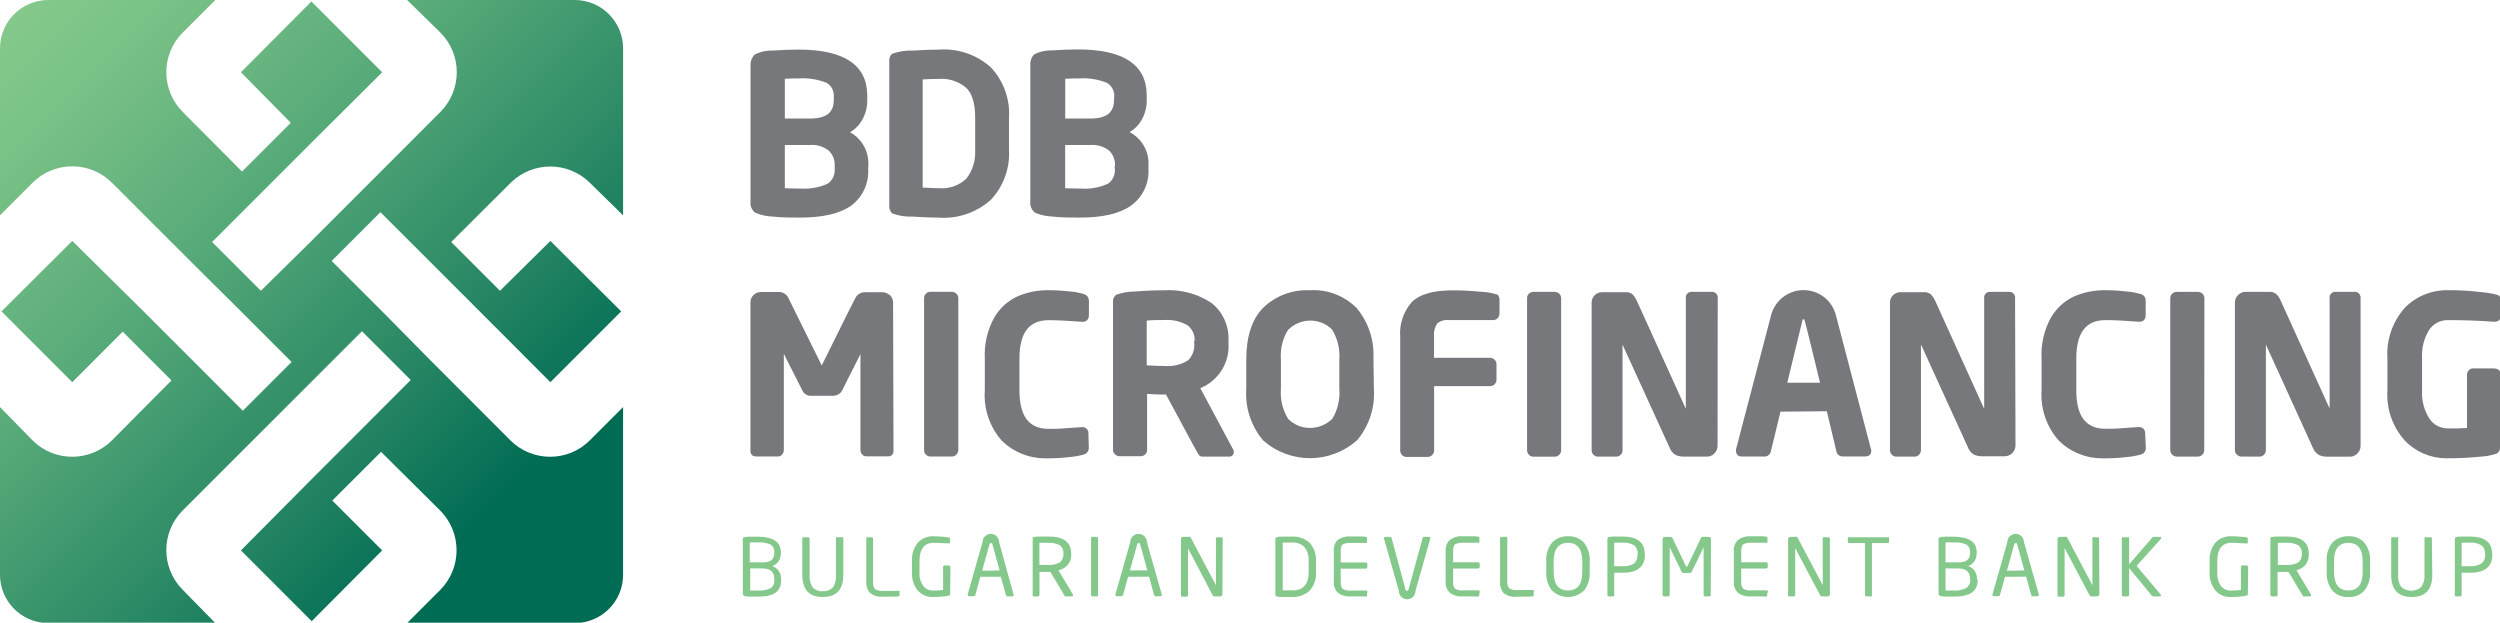<?xml version="1.0" encoding="UTF-8"?>
<svg id="Layer_1" data-name="Layer 1" xmlns="http://www.w3.org/2000/svg" xmlns:xlink="http://www.w3.org/1999/xlink" viewBox="0 0 300.92 74.95">
  <defs>
    <style>
      .cls-1 {
        fill: #77787b;
      }

      .cls-2 {
        fill: url(#linear-gradient);
      }

      .cls-3 {
        fill: #84c98b;
      }
    </style>
    <linearGradient id="linear-gradient" x1="1.71" y1="74.29" x2="73.3" y2="2.7" gradientTransform="translate(0 76) scale(1 -1)" gradientUnits="userSpaceOnUse">
      <stop offset="0" stop-color="#84c98b"/>
      <stop offset=".12" stop-color="#79c186"/>
      <stop offset=".33" stop-color="#5aac7a"/>
      <stop offset=".61" stop-color="#2a8965"/>
      <stop offset=".82" stop-color="#006c54"/>
    </linearGradient>
  </defs>
  <path class="cls-2" d="M71,53c-2.64,2.64-6.93,2.64-9.57,0l-9.6-9.61h0l-5.83-5.91h0l-6.08-6.07,5.87-5.87,6.08,6.07h0l5.87,5.87h0l8.51,8.52,8.52-8.52-8.52-8.48-6.07,6-5.87-5.87,7.16-7.13c2.64-2.61,6.89-2.61,9.53,0l4,3.92V5.82C75,2.61,72.39,0,69.18,0c-.02,0-.03,0-.05,0h-20.13l4,3.91c2.64,2.64,2.64,6.93,0,9.57l-9.6,9.61h0l-5.91,5.91h0l-6.09,6-5.87-5.87,4-4h0l8.51-8.51h0l7.96-7.92L37.48.18l-8.48,8.52,6,6.08-5.87,5.87-7.13-7.17c-2.64-2.64-2.64-6.93,0-9.57l3.92-3.91H5.82C2.61,0,0,2.61,0,5.82v20.1l3.92-3.92c2.64-2.64,6.92-2.64,9.56,0l9.61,9.61h0l5.91,5.86h0l6.1,6.1-5.87,5.87-6.1-6.11h0l-5.87-5.87h0l-8.56-8.46L.18,37.48l8.52,8.52,6.07-6.08,5.87,5.87-7.16,7.21c-2.64,2.64-6.93,2.64-9.57,0l-3.91-4v20.13c-.03,3.21,2.56,5.84,5.77,5.87.02,0,.03,0,.05,0h20.1l-3.92-4c-2.64-2.64-2.64-6.93,0-9.57l7.59-7.59h0l8.52-8.51h0l5.46-5.46,5.87,5.87-6.08,6.09h0l-5.87,5.87h0l-8.49,8.55,8.52,8.52,8.48-8.52-6-6,5.87-5.86,7.13,7.08c2.61,2.64,2.61,6.89,0,9.53l-4,4h20.13c3.21.03,5.84-2.54,5.87-5.75,0-.04,0-.08,0-.12v-20.13l-4,4Z"/>
  <g>
    <path class="cls-1" d="M90.94,25.61l.05.03c.67.27,1.37.41,2.06.43,1.03.12,2.12.12,3.26.12,2.73,0,4.8-.48,6.15-1.44,1.39-1.04,2.15-2.7,2.04-4.43l.02-.43c.09-1.66-.78-3.19-2.2-3.97.58-.34,1.08-.83,1.42-1.41.44-.76.67-1.63.65-2.5v-.51c0-3.67-2.78-5.53-8.25-5.53-.98,0-2.02.04-3.05.11-.76-.03-1.53.13-2.21.47l-.07.05c-.33.35-.5.82-.47,1.28v16.35c-.07.54.15,1.07.59,1.4ZM99.73,18.11c.5.46.77,1.12.74,1.82v.36c.07.75-.28,1.46-.88,1.84-1.01.44-2.12.64-3.23.57l-1.89-.04v-5.21h3.07c.79-.06,1.58.19,2.19.66ZM100.36,12.06c0,1.49-.93,2.21-2.84,2.21h-3.05v-4.79c.63-.04,1.19-.04,1.67-.04,1.15-.08,2.31.11,3.35.53.6.34.94,1.01.87,1.72v.37Z"/>
    <path class="cls-1" d="M113.06,26.2c.18.01.35.02.53.02,2.09,0,4.08-.75,5.67-2.16,1.53-1.62,2.33-3.83,2.19-6.06v-3.81c.15-2.24-.65-4.46-2.2-6.1-1.71-1.51-3.9-2.27-6.17-2.12-.83,0-1.95.04-3.28.12-.8-.03-1.6.1-2.36.36l-.1.06c-.22.22-.33.53-.3.81v17.49c-.02.3.09.6.3.83l.1.07c.76.27,1.57.39,2.35.36,1.53.09,2.54.13,3.27.13h.01ZM117.37,18.02c.09,1.27-.3,2.51-1.05,3.48-.88.84-2.09,1.26-3.32,1.15-.2,0-.78,0-1.94-.07v-13.02c.96-.06,1.59-.06,1.96-.06,1.17-.09,2.32.28,3.23,1.03.75.66,1.13,1.89,1.13,3.64v3.85Z"/>
    <path class="cls-1" d="M124.62,25.61l.05.03c.67.27,1.37.41,2.06.43,1.03.12,2.12.12,3.26.12,2.73,0,4.8-.48,6.15-1.44,1.42-1.03,2.2-2.69,2.1-4.44v-.42c.09-1.68-.81-3.22-2.27-3.99.58-.34,1.07-.82,1.41-1.4.45-.76.67-1.63.65-2.51v-.51c0-3.67-2.78-5.53-8.25-5.53-.98,0-2.02.04-3.05.11-.76-.03-1.53.13-2.21.47l-.08.06c-.32.35-.47.83-.42,1.28v16.35c-.07.54.15,1.07.59,1.4ZM133.48,18.11c.5.47.76,1.12.73,1.82v.09h-.05l.03.28c.08.73-.27,1.46-.86,1.83-1.01.45-2.12.65-3.23.57l-1.89-.04v-5.21h3.07c.8-.05,1.59.19,2.2.66ZM134.11,11.69l-.02.37c0,1.49-.92,2.21-2.82,2.21h-3.05v-4.79c.63-.04,1.19-.04,1.67-.04,1.15-.08,2.31.11,3.35.53.59.35.94,1.02.88,1.72Z"/>
    <path class="cls-1" d="M107.12,35.56c-.24-.25-.55-.37-.92-.39h-2.12c-.19,0-.39.05-.56.14-.15.08-.29.18-.41.32-.07.08-.23.37-.96,1.83l-3.24,6.53s0,0,0,0l-3.98-8.06c-.21-.5-.71-.82-1.23-.78h-2.12c-.69,0-1.25.56-1.25,1.25v17.89c0,.41.25.65.68.65h2.68c.19,0,.37-.11.47-.25.12-.15.19-.33.19-.52v-11.58c.12.22.23.45.34.68l1.92,3.79c.21.39.64.62,1.06.58h2.6c.47,0,.93-.26,1.12-.69l2.12-4.21s.04-.09.06-.14v11.57c0,.18.07.36.18.5.11.15.29.25.49.26h2.63c.43,0,.68-.24.68-.65l-.05-17.85c0-.34-.13-.67-.37-.91Z"/>
    <path class="cls-1" d="M115.11,35.35c-.15-.15-.34-.22-.55-.23h-2.55c-.22,0-.42.07-.55.22-.15.14-.23.33-.23.53v18.31c0,.2.08.4.21.53.14.16.35.25.56.24h2.59c.21,0,.4-.09.52-.23.15-.14.24-.33.24-.54v-18.32c-.01-.2-.1-.4-.24-.52Z"/>
    <path class="cls-1" d="M130.49,35.4c-.58-.17-1.17-.28-1.76-.32-.85-.1-1.73-.15-2.59-.15h-.03c-1.22,0-2.4.23-3.53.7-1.22.53-2.21,1.42-2.89,2.57-.84,1.51-1.24,3.23-1.15,4.94v3.82c-.17,2.22.58,4.45,2.08,6.13,1.38,1.33,3.25,2.08,5.15,2.08.12,0,.23,0,.35,0,.87,0,1.74-.05,2.59-.15.59-.05,1.18-.15,1.74-.31.36-.09.62-.43.61-.8l-.05-1.67c.01-.07.01-.13,0-.2-.02-.19-.12-.36-.27-.48-.15-.12-.34-.17-.52-.15l-2.01.14c-.7.07-1.38.07-1.98.07-2.37,0-3.52-1.51-3.52-4.61v-3.86c0-3.1,1.15-4.61,3.52-4.61,1.05,0,2.41.07,4.07.2.48,0,.77-.3.77-.8v-1.72c.01-.38-.23-.71-.59-.81Z"/>
    <path class="cls-1" d="M144.48,46.72c2.18-.89,3.56-3.08,3.39-5.43v-.21c.11-1.77-.64-3.49-2.04-4.61-1.67-1.11-3.69-1.65-5.68-1.53-1.18,0-2.38.05-3.55.15-.74,0-1.47.13-2.17.36l-.07.03c-.27.19-.42.51-.39.82v17.83c0,.21.08.4.21.53.14.16.34.24.56.25h2.58c.22,0,.42-.09.54-.23.14-.14.22-.34.21-.54v-6.73c.95.08,1.65.08,2.08.08h.2l3.26,6.05c.52.94.64,1.14.69,1.21.12.15.3.24.47.21h3.15s.04,0,.05,0,.04,0,.06,0c.14-.02.27-.09.36-.2.09-.11.13-.25.12-.35,0-.13-.03-.26-.09-.33l-3.94-7.35ZM143.75,41.31c.07.79-.23,1.58-.77,2.08-.86.52-1.84.75-2.87.66-.48,0-1.1-.02-2.08-.07v-5.39c.64-.07,1.35-.07,2.1-.07.97-.07,1.94.15,2.77.61.6.43.94,1.15.9,1.9h-.07l.02.27Z"/>
    <path class="cls-1" d="M165.31,43.28c.15-2.24-.56-4.44-2-6.19-1.49-1.5-3.55-2.29-5.64-2.15-2.07-.11-4.09.65-5.59,2.07-1.38,1.38-2.07,3.49-2.07,6.29v3.49c-.15,2.25.55,4.44,2.01,6.2,1.61,1.44,3.63,2.16,5.66,2.16s4.07-.73,5.7-2.19c1.43-1.73,2.14-3.92,1.99-6.17l-.05-3.51ZM161.22,46.82c.09,1.27-.21,2.52-.84,3.57l-.05.05c-.72.7-1.67,1.07-2.66,1.07-1,0-1.94-.41-2.61-1.08-.67-1.07-.98-2.35-.88-3.63v-3.53c-.1-1.25.21-2.53.85-3.55l.05-.05c.73-.72,1.69-1.08,2.64-1.08s1.92.36,2.62,1.08c.66,1.09.97,2.33.87,3.62v3.53Z"/>
    <path class="cls-1" d="M180.32,35.53l-.05-.06-.07-.02c-.61-.2-1.24-.3-1.86-.32-1.17-.12-2.39-.19-3.55-.18-2.25,0-3.88.46-4.84,1.39-1.01,1.14-1.53,2.67-1.41,4.17v13.72c0,.2.08.4.21.53.14.15.34.24.54.24h2.56c.21,0,.41-.09.54-.23.15-.14.23-.34.23-.54v-7.75h6.75c.2,0,.4-.09.52-.22.16-.14.25-.35.24-.56v-1.85c0-.22-.08-.42-.23-.55-.14-.15-.36-.23-.54-.23h-6.75v-2.58c-.05-.54.08-1.09.38-1.55.39-.32.9-.47,1.43-.41h5.3c.18.01.41-.08.55-.23.14-.15.22-.34.22-.54v-1.63c.02-.21-.05-.43-.18-.6Z"/>
    <path class="cls-1" d="M187.14,35.13h-2.55c-.22,0-.41.08-.57.23-.14.14-.21.33-.21.52v18.31c0,.2.08.4.21.53.14.16.33.25.54.25h2.57c.23,0,.42-.08.55-.23.15-.14.23-.34.23-.54v-18.31c0-.2-.08-.4-.22-.53-.14-.15-.34-.22-.55-.23Z"/>
    <path class="cls-1" d="M206,35.13h-2.32c-.06,0-.12,0-.18,0-.18.03-.34.12-.45.27-.11.15-.16.33-.13.48v13.33s-5.92-13.05-5.92-13.05c-.12-.27-.28-.5-.5-.73-.25-.2-.56-.29-.86-.26h-2.81c-.69,0-1.25.56-1.25,1.25v17.77c0,.2.08.4.21.53.14.16.35.26.56.24h2.21c.21,0,.41-.09.53-.23.15-.14.22-.34.21-.54v-12.71s5.65,12.37,5.65,12.37c.13.38.39.71.77.93.3.12.62.18.93.18.05,0,.11,0,.16,0h2.63c.34.02.68-.14.91-.38.25-.24.39-.57.39-.91l.02-17.75c0-.06,0-.12,0-.19-.02-.18-.12-.35-.26-.46-.15-.11-.33-.16-.48-.14ZM206.49,35.76h0Z"/>
    <path class="cls-1" d="M218.28,35.1c-2.12-.66-4.38.53-5.05,2.66l-4.27,16.33c-.01.07-.01.14,0,.16,0,.45.26.7.72.7h2.76c.16,0,.32-.06.42-.16.11-.08.2-.18.26-.34.02-.07.18-.7.47-1.91l.72-2.99,5.58-.05,1.14,4.77c.04.38.36.67.73.67h2.77c.45,0,.72-.26.72-.7l-4.32-16.5c-.39-1.27-1.39-2.26-2.65-2.65ZM219.07,46.07h-3.94l1.85-7.61s.03-.02.16-.02c.01,0,.03,0,.04,0,.05.15.21.72.63,2.44l1.26,5.18Z"/>
    <path class="cls-1" d="M242.55,35.73c-.02-.18-.11-.35-.26-.46-.15-.11-.33-.16-.48-.14h-2.21c-.06,0-.12,0-.19,0-.18.03-.34.12-.45.27-.11.15-.16.33-.13.48v13.33s-5.92-13.05-5.92-13.05c-.12-.27-.28-.5-.5-.73-.25-.2-.57-.29-.86-.26h-2.81c-.69,0-1.25.56-1.25,1.25v17.77c0,.21.08.4.21.53.14.16.37.26.56.24h2.22c.21,0,.4-.09.51-.23.15-.14.23-.34.23-.54v-12.73s5.64,12.35,5.64,12.35c.13.38.39.71.77.93.35.14.73.2,1.09.18h2.64c.67-.04,1.2-.57,1.24-1.24l-.05-17.77c0-.06,0-.12,0-.19Z"/>
    <path class="cls-1" d="M257.43,51.4h0l-2.01.14c-.7.07-1.38.07-1.98.07-2.37,0-3.52-1.51-3.52-4.61v-3.86c0-3.1,1.16-4.61,3.52-4.61,1.04,0,2.44.07,4.06.2.49,0,.77-.29.77-.8v-1.72c.02-.38-.22-.71-.58-.81-.58-.17-1.17-.28-1.76-.32-.85-.1-1.73-.15-2.59-.15h-.02c-1.22,0-2.41.23-3.55.7-1.21.53-2.21,1.42-2.89,2.57-.84,1.51-1.23,3.23-1.14,4.94v3.84c-.15,2.22.61,4.44,2.12,6.11,1.38,1.33,3.25,2.08,5.15,2.08.12,0,.24,0,.35,0,.87,0,1.74-.05,2.58-.15.59-.05,1.18-.15,1.75-.31.37-.09.62-.43.6-.81l-.08-1.71c0-.5-.28-.79-.79-.79Z"/>
    <path class="cls-1" d="M264.57,35.13h-2.56c-.21.01-.41.08-.55.22-.15.14-.23.33-.23.53v18.32c.02.41.35.74.77.76h2.55c.21,0,.41-.09.54-.23.15-.14.23-.34.23-.54l.02-18.31c0-.2-.08-.4-.23-.53-.15-.14-.34-.22-.54-.22Z"/>
    <path class="cls-1" d="M284.13,35.71c-.06-.38-.41-.63-.75-.58h-2.19c-.07,0-.14,0-.2,0-.38.06-.64.41-.58.75v13.29s-5.92-13.05-5.92-13.05c-.11-.27-.28-.51-.51-.73-.25-.2-.56-.29-.86-.26h-2.8c-.35-.02-.68.14-.92.38-.25.24-.39.57-.39.91v17.77c0,.2.09.4.22.52.14.16.38.25.56.25h2.19c.19,0,.42-.09.53-.23.15-.14.23-.34.23-.54v-12.71s5.64,12.38,5.64,12.38c.14.38.4.7.78.93.3.12.62.18.93.18.04,0,.08,0,.12,0h2.63c.34.02.68-.14.91-.38.25-.24.39-.57.39-.91v-17.75c0-.07,0-.14,0-.21ZM281.02,35.38h0s0,0,0,0Z"/>
    <path class="cls-1" d="M300.27,44.34h-2.58c-.2,0-.39.08-.53.23-.14.15-.21.34-.21.54v6.41c-.72.05-1.5.05-2.32.05-.87,0-1.7-.43-2.19-1.15-.66-1.02-.98-2.25-.9-3.48v-3.77c-.08-1.24.22-2.46.88-3.5.5-.72,1.31-1.14,2.19-1.14,2.06,0,3.92.07,5.58.2h.08c.49,0,.77-.29.77-.8v-1.7c.03-.26-.08-.53-.29-.68l-.08-.04c-.67-.18-1.36-.3-2.04-.35-1.3-.16-2.63-.24-3.94-.23-1.96-.04-3.88.72-5.26,2.15-1.48,1.7-2.21,3.88-2.06,6.11v3.73c-.16,2.21.59,4.43,2.07,6.09,1.3,1.37,3.12,2.15,5,2.15.14,0,.29,0,.43,0,1.23,0,2.47-.07,3.68-.19.67-.03,1.33-.16,1.96-.37l.07-.03c.23-.17.36-.45.34-.73l.12-8.71c0-.21-.08-.41-.22-.55-.14-.15-.35-.21-.55-.22Z"/>
  </g>
  <path class="cls-3" d="M94.02,69.83c0,1.37-.84,1.98-2.72,1.98h-1.19c-.21,0-.43-.04-.62-.13-.05-.08-.08-.17-.08-.27v-6.41c-.02-.07-.02-.14,0-.21.03-.05.08-.1.14-.12.2-.04.41-.06.61-.07h1c1.89,0,2.83.62,2.83,1.86v.16c0,.33-.08.65-.26.92-.19.28-.46.49-.77.6.32.11.6.31.79.59.2.3.29.65.28,1v.1ZM93.2,66.57v-.16c.02-.34-.14-.66-.42-.85-.48-.22-1.01-.31-1.53-.27h-1v2.4h1.49c.99.03,1.46-.35,1.46-1.12ZM93.2,69.81v-.16c0-.82-.48-1.23-1.45-1.23h-1.45v2.66h1c.52.04,1.04-.07,1.5-.31.3-.23.42-.54.4-.92v-.04Z"/>
  <path class="cls-3" d="M101.51,69.19c0,1.78-.82,2.67-2.47,2.67s-2.47-.89-2.47-2.67v-4.39s.02-.09.05-.13c.04-.02.09-.02.13,0h.52c.09,0,.17.07.18.16,0,0,0,.01,0,.02v4.39c-.04.51.09,1.02.36,1.45.31.34.77.52,1.23.47.45.04.89-.13,1.21-.45.29-.43.42-.95.37-1.47v-4.44s.02-.1.06-.13c.04-.02.09-.02.13,0h.52s.09-.02.13,0c.03.04.05.08.05.13v4.39Z"/>
  <path class="cls-3" d="M108.26,71.64s.02.07,0,.11c-.2.05-.4.08-.6.07h-1.34c-.58.06-1.15-.1-1.61-.46-.32-.37-.47-.85-.44-1.34v-5.21s-.01-.09,0-.14c.04-.02.1-.02.14,0h.49c.09-.01.18.05.19.15,0,.01,0,.03,0,.04v5.25c-.03.29.05.57.23.8.3.18.65.26,1,.21h1.87c.07,0,.1,0,.1.12l-.03.4Z"/>
  <path class="cls-3" d="M114.37,71.51c0,.06-.02.12-.07.16-.21.07-.44.11-.66.12-.45.05-.91.08-1.37.07-.69.02-1.34-.27-1.8-.78-.5-.63-.75-1.42-.7-2.22v-1.3c-.05-.81.2-1.61.7-2.24.49-.52,1.18-.8,1.89-.77.44,0,.89.02,1.33.07.21.02.41.05.61.09.04.03.06.07.06.12v.48c0,.07,0,.1-.13.1h0c-.53,0-1.15-.07-1.84-.07-1.14,0-1.71.74-1.71,2.22v1.3c-.05.59.11,1.18.45,1.67.28.36.71.56,1.17.55.35,0,.76,0,1.22-.06v-2.76c0-.13.06-.2.17-.2h.53s.09.02.12.06c.04.04.06.09.06.14l-.03,3.25Z"/>
  <path class="cls-3" d="M118,69.43l-.61,2.22s-.04.08-.08.11h-.67c-.11,0-.16-.05-.16-.15,0-.02,0-.05,0-.07l1.78-6.28c0-.55.45-1,1-1s1,.45,1,1l1.74,6.31s0,.05,0,.07c0,.1-.05.15-.16.15h-.57s-.07.01-.11,0c-.07-.11-.11-.23-.13-.36l-.56-2h-2.47ZM120.32,68.66l-.67-2.45c-.14-.49-.21-.75-.22-.76v-.07h-.14s-.06-.01-.09,0c-.03.01-.05.03-.07.06,0,0-.07.21-.16.55l-.75,2.71,2.1-.04Z"/>
  <path class="cls-3" d="M127.4,68.64l1.76,2.94s0,.06,0,.09c0,.08-.05.12-.13.12h-.82c-.08,0-.14-.23-.38-.62l-1.4-2.33h-1.31v2.76s-.02.09-.05.13c-.03.04-.08.06-.13.06h-.51s-.09-.02-.13-.05c-.01-.05-.01-.09,0-.14v-6.76c0-.11,0-.17.12-.19.23-.05.47-.07.71-.07h1.1c1.8,0,2.71.69,2.71,2.08v.07c.02.45-.12.89-.4,1.24-.29.35-.7.58-1.14.67ZM128,66.7v-.07c.04-.39-.13-.77-.44-1-.43-.22-.91-.32-1.39-.29h-1.06v2.66h1.06c.49.04.99-.07,1.42-.32.28-.24.43-.61.41-.98Z"/>
  <path class="cls-3" d="M132.16,71.6s.02.09,0,.13c-.03.04-.07.06-.12.06h-.54s-.09-.02-.12-.05c-.03-.04-.05-.09-.05-.14v-6.8c0-.12.06-.18.17-.18h.5c.11,0,.17.06.17.18v6.8Z"/>
  <path class="cls-3" d="M135.79,69.43l-.62,2.22s-.03.08-.07.11h-.67c-.11,0-.17-.05-.17-.15,0-.02,0-.05,0-.07l1.79-6.28c0-.55.45-1,1-1s1,.45,1,1l1.79,6.29v.07c0,.07-.06.15-.17.15h-.57s-.07.01-.1,0c-.07-.11-.12-.23-.14-.36l-.55-2-2.52.02ZM138.1,68.66l-.67-2.45c-.14-.49-.21-.75-.22-.76,0-.02,0-.05,0-.07h-.14s-.06,0-.09,0c-.03,0-.05.03-.06.06-.07.18-.12.36-.17.55l-.75,2.67h2.1Z"/>
  <path class="cls-3" d="M147.14,71.52c0,.15-.12.27-.27.27h-.6c-.12.02-.25-.04-.31-.15l-2.96-5.64h0v5.64s-.02.1-.05.13c-.03.04-.07.06-.12.05h-.5c-.12,0-.18,0-.18-.11v-6.82c0-.15.12-.27.27-.27,0,0,0,0,.01,0h.54c.09-.02.17-.02.26,0,.06.03.11.09.13.15l3,5.67h0v-5.64s.02-.1.05-.13c.04-.02.08-.02.12,0h.47c.12,0,.17.06.17.18l-.03,6.67Z"/>
  <path class="cls-3" d="M158.4,68.86c.06.82-.21,1.64-.77,2.25-.59.53-1.37.79-2.16.75h-1.17c-.25.01-.49-.02-.72-.11-.05-.05-.07-.12-.07-.19v-6.67c0-.07.03-.14.07-.19.23-.09.48-.12.73-.11h1.16c.8-.06,1.59.22,2.18.76.54.62.81,1.42.75,2.24v1.27ZM157.52,68.86v-1.31c.04-.61-.13-1.21-.5-1.69-.41-.4-.98-.6-1.55-.56h-1.07v5.76h1.07c1.37.05,2.05-.7,2.05-2.2h0Z"/>
  <path class="cls-3" d="M164.54,71.68s.01.07,0,.11c-.21.02-.41.02-.62,0h-1.32c-.56.05-1.11-.11-1.56-.44-.36-.36-.54-.86-.49-1.36v-3.64c-.06-.49.11-.99.45-1.35.45-.32.99-.47,1.54-.43h1c.31-.01.63,0,.94.06.04.03.06.07.06.12v.48c0,.08,0,.12-.11.12h-1.87c-.31-.02-.62.04-.91.16-.18.11-.27.39-.27.85v1.34h3c.05,0,.1.02.14.06.04.03.06.08.06.13v.37c0,.05-.02.1-.06.13-.04.04-.09.06-.14.06h-3v1.62c-.03.29.05.57.22.8.3.18.65.26,1,.21h1.87c.07,0,.11,0,.11.12l-.04.48Z"/>
  <path class="cls-3" d="M172,64.62c.08-.01.15.04.16.12,0,.01,0,.03,0,.04,0,.02,0,.04,0,.06l-1.78,6.29c0,.55-.45,1-1,1s-1-.45-1-1l-1.79-6.29v-.06c0-.06.06-.16.17-.16h.56c.09,0,.16.06.18.14l1.67,6.16c0,.13.11.2.2.2s.15-.07.18-.2l1.69-6.16c.01-.08.09-.14.17-.14h.59Z"/>
  <path class="cls-3" d="M178.05,71.68s-.02.08-.05.11c-.21.02-.41.02-.62,0h-1.31c-.56.05-1.11-.11-1.56-.44-.36-.36-.54-.86-.5-1.36v-3.64c-.05-.51.14-1.02.51-1.37.45-.32,1-.48,1.55-.43h1c.31-.01.63,0,.94.06.04.03.06.07.06.12v.48c0,.08,0,.12-.11.12h-1.86c-.31-.02-.62.04-.91.16-.19.11-.28.39-.28.85v1.34h3c.05,0,.1.02.14.06.04.03.06.08.06.13v.37c0,.05-.02.1-.06.13-.04.04-.09.06-.14.06h-3v1.62c-.03.29.05.57.22.8.3.18.65.26,1,.21h1.86c.07,0,.11,0,.11.12l-.05.5Z"/>
  <path class="cls-3" d="M184.6,71.64s.02.07,0,.11c-.2.05-.4.07-.61.07h-1.33c-.59.09-1.19-.06-1.66-.42-.32-.37-.48-.85-.44-1.34v-5.25c-.01-.09.05-.18.15-.19.01,0,.03,0,.04,0h.49s.1-.02.14,0c.03.04.05.09.05.14v5.25c-.03.29.05.57.23.8.3.18.65.26,1,.21h1.86c.08,0,.11,0,.11.12l-.03.5Z"/>
  <path class="cls-3" d="M191.35,68.83c.06.81-.19,1.61-.68,2.25-1.08,1.04-2.78,1.04-3.86,0-.5-.64-.75-1.44-.69-2.25v-1.25c-.06-.82.19-1.64.71-2.28.5-.51,1.2-.78,1.91-.75.73-.04,1.44.24,1.93.78.49.64.74,1.44.68,2.25v1.25ZM190.46,68.83v-1.25c0-1.49-.58-2.24-1.72-2.24s-1.73.75-1.73,2.24v1.25c0,1.49.58,2.24,1.73,2.24s1.72-.75,1.72-2.24Z"/>
  <path class="cls-3" d="M198,66.77c0,1.44-.9,2.17-2.7,2.17h-1v2.66s.02.09,0,.13c-.03.04-.08.06-.13.06h-.52s-.09-.02-.12-.05c-.03-.04-.05-.09-.05-.14v-6.73c0-.07.02-.13.07-.18.05-.06.29-.09.72-.11h1c1.8,0,2.7.7,2.7,2.09l.03.1ZM197.13,66.77v-.13c.02-.38-.14-.76-.44-1-.42-.25-.9-.36-1.39-.32h-1v2.83h1c.49.04.98-.07,1.4-.33.28-.27.43-.66.4-1.05h.03Z"/>
  <path class="cls-3" d="M205.92,71.6c0,.05-.02.1-.06.14-.04.03-.08.05-.13.05h-.47c-.05,0-.1-.02-.14-.05-.04-.04-.06-.09-.06-.14v-5.72h0l-.9,1.86c-.33.68-.51,1-.54,1.1-.03.05-.08.09-.13.12-.08.02-.17.02-.25,0h-.44c-.08.02-.17.02-.25,0-.08-.05-.15-.14-.18-.23l-.88-1.8c-.34-.71-.51-1.06-.51-1.07h0v5.74c0,.05-.02.1-.06.14-.04.03-.09.05-.14.05h-.47c-.09.01-.18-.05-.19-.15,0-.01,0-.03,0-.04v-6.7c0-.07.03-.15.08-.2.05-.05.12-.08.2-.08h.6c.13-.02.26.05.32.16l1.59,3.32c0,.07.07.1.11.1s.09,0,.12-.1l1.59-3.32c.06-.11.18-.18.31-.16h.63c.08,0,.15.03.2.08.05.05.08.13.08.2l-.03,6.7Z"/>
  <path class="cls-3" d="M212.69,71.68s.01.07,0,.11c-.21.02-.41.02-.62,0h-1.32c-.56.05-1.11-.11-1.56-.44-.36-.36-.54-.86-.49-1.36v-3.64c-.05-.51.14-1.02.51-1.37.45-.32.99-.47,1.54-.43h1c.32-.01.64,0,.95.06.03.03.05.08.05.12v.48c0,.08,0,.12-.11.12h-1.86c-.31-.02-.62.04-.91.16-.18.11-.28.39-.28.85v1.34h3c.05,0,.1.02.14.06.03.04.05.08.05.13v.37s-.02.09-.05.13c-.04.04-.09.06-.14.06h-3v1.62c-.03.29.05.57.23.8.3.18.65.26,1,.21h1.86c.08,0,.11,0,.11.12l-.1.5Z"/>
  <path class="cls-3" d="M220.27,71.52c0,.07-.03.14-.08.19-.05.05-.12.08-.2.08h-.6c-.12.01-.24-.05-.31-.15l-3-5.67h0v5.64s-.02.09-.05.13c-.03.03-.07.05-.12.05h-.5c-.12,0-.18,0-.18-.11v-6.79c0-.15.12-.27.27-.27,0,0,0,0,.01,0h.49c.09-.02.18-.02.27,0,.06.04.1.09.13.15l3,5.67h0v-5.64s.02-.09.05-.13c.04-.02.08-.02.12,0h.52c.11,0,.17.06.17.18v6.67Z"/>
  <path class="cls-3" d="M227.39,65.21c0,.11-.06.16-.18.16h-1.89v6.23s.02.09,0,.13c-.03.04-.07.06-.12.06h-.53s-.09-.02-.13-.05c-.03-.04-.05-.09-.05-.14v-6.23h-1.88c-.13,0-.19-.05-.19-.16v-.42s-.01-.08,0-.12c.04-.02.1-.02.14,0h4.65c.12,0,.18,0,.18.17v.37Z"/>
  <path class="cls-3" d="M238.05,69.81c0,1.37-.94,2-2.82,2h-1.19c-.21,0-.43-.04-.62-.13-.06-.08-.09-.17-.08-.27v-6.41c-.02-.07-.02-.14,0-.21.04-.05.08-.09.14-.12.21-.04.41-.06.62-.07h1c1.89,0,2.83.62,2.83,1.86v.16c0,.33-.09.65-.27.92-.18.28-.45.49-.76.6.32.11.6.31.79.59.19.3.29.65.28,1l.08.08ZM237.13,66.57v-.16c.02-.34-.14-.66-.42-.85-.48-.22-1.01-.31-1.53-.27h-1v2.4h1.49c.99.03,1.46-.35,1.46-1.12ZM237.13,69.81v-.16c0-.82-.48-1.23-1.46-1.23h-1.49v2.66h1c.52.04,1.04-.07,1.5-.31.32-.22.5-.58.49-.96h-.04Z"/>
  <path class="cls-3" d="M241.34,69.43l-.62,2.22s-.03.08-.07.11h-.65c-.11,0-.17-.05-.17-.15s0,0,0-.07l1.79-6.28c0-.55.45-1,1-1s1,.45,1,1l1.79,6.29v.07c0,.07-.06.15-.17.15h-.57s-.07.01-.1,0c-.07-.11-.11-.23-.13-.36l-.56-2-2.54.02ZM243.66,68.66l-.66-2.45c-.14-.49-.21-.75-.22-.76,0-.02,0-.05,0-.07h-.14s-.06,0-.09,0c-.03.01-.05.03-.06.06-.07.18-.12.36-.17.55l-.75,2.71,2.09-.04Z"/>
  <path class="cls-3" d="M252.7,71.52c0,.07-.03.14-.09.19-.05.05-.12.08-.19.08h-.6c-.12.01-.24-.04-.31-.15l-3-5.67h0v5.67s-.02.1-.06.13c-.03.04-.07.06-.12.05h-.5c-.12,0-.17,0-.17-.11v-6.82c0-.07.02-.14.08-.19.05-.05.12-.08.19-.08h.54c.09-.02.17-.02.26,0,.06.03.11.09.13.15l3,5.67h0v-5.64s-.02-.09,0-.13c.04-.02.08-.02.12,0h.51c.09-.01.17.05.18.14,0,.01,0,.03,0,.04l.03,6.67Z"/>
  <path class="cls-3" d="M257.18,68.11l2.91,3.47s.02.08,0,.12c0,.06-.04.09-.12.09h-.75c-.08,0-.16-.03-.21-.09l-2.73-3.32v3.22s-.02.09-.05.13c-.03.04-.08.06-.13.06h-.52s-.09-.02-.13-.05c-.03-.04-.05-.09-.05-.14v-6.8s.02-.09.05-.13c.04-.02.1-.02.14,0h.51s.09-.02.13,0c.03.04.05.08.05.13v3.12l2.78-3.21c.05-.06.12-.09.2-.09h.74c.09,0,.14,0,.14.1,0,.03,0,.07,0,.1l-2.96,3.29Z"/>
  <path class="cls-3" d="M270.57,71.51c0,.06-.03.12-.08.16-.21.07-.44.11-.66.12-.45.05-.91.08-1.36.07-.69.02-1.35-.26-1.8-.78-.5-.63-.75-1.42-.7-2.22v-1.3c-.06-.81.19-1.61.69-2.24.49-.52,1.18-.8,1.9-.77.44,0,.89.02,1.33.07.2.01.4.04.6.09.04.02.07.07.07.12v.48c0,.07,0,.1-.13.1h0c-.53,0-1.14-.07-1.83-.07-1.14,0-1.71.74-1.71,2.22v1.3c-.04.59.11,1.18.44,1.67.28.36.72.57,1.18.55.35,0,.76,0,1.22-.06v-2.76c0-.13.05-.2.17-.2h.52s.1.02.13.06c.04.04.06.09.06.14l-.04,3.25Z"/>
  <path class="cls-3" d="M276.42,68.64l1.76,2.94s0,.06,0,.09c0,.06-.04.11-.1.12,0,0-.01,0-.02,0h-.75s-.05,0-.07,0c0,0-.15-.23-.38-.62l-1.4-2.33h-1.31v2.76s-.02.09-.05.13c-.03.04-.08.06-.13.06h-.52s-.09-.02-.12-.05c-.03-.04-.05-.09-.05-.14v-6.76c0-.11,0-.17.12-.19.23-.05.47-.07.71-.07h1.1c1.8,0,2.7.69,2.7,2.08v.07c.01.45-.13.88-.39,1.24-.28.34-.67.57-1.1.67ZM277.07,66.7v-.07c.03-.39-.13-.76-.44-1-.43-.22-.91-.32-1.39-.29h-1.06v2.66h1.06c.49.04.99-.07,1.42-.32.28-.25.43-.61.41-.98Z"/>
  <path class="cls-3" d="M285.28,68.83c.06.81-.18,1.61-.68,2.25-.49.54-1.2.83-1.93.78-.73.04-1.44-.24-1.93-.78-.49-.64-.74-1.44-.68-2.25v-1.25c-.07-.82.18-1.64.7-2.28.5-.51,1.2-.78,1.91-.75.73-.05,1.44.24,1.93.78.5.64.74,1.44.68,2.25v1.25ZM284.39,68.83v-1.25c0-1.49-.57-2.24-1.72-2.24s-1.73.75-1.73,2.24v1.25c0,1.49.58,2.24,1.73,2.24s1.72-.75,1.72-2.24h0Z"/>
  <path class="cls-3" d="M292.77,69.19c0,1.78-.83,2.67-2.47,2.67s-2.48-.89-2.48-2.67v-4.39s.02-.1.06-.13c.04-.02.09-.02.13,0h.52s.09-.02.13,0c.01.04.01.09,0,.13v4.39c-.04.51.09,1.02.36,1.45.69.62,1.74.62,2.43,0,.29-.43.43-.95.38-1.47v-4.37s.02-.09.05-.13c.04-.02.09-.02.13,0h.52s.09-.02.13,0c.04.03.06.08.06.13l.05,4.39Z"/>
  <path class="cls-3" d="M300,66.77c0,1.44-.9,2.17-2.7,2.17h-1v2.66s-.01.1-.05.13c-.03.04-.07.06-.12.06h-.52s-.09-.02-.13-.05c-.01-.05-.01-.09,0-.14v-6.73c0-.07.03-.13.08-.18.05-.06.29-.09.72-.11h1c1.8,0,2.7.7,2.7,2.09l.02.1ZM299.12,66.77v-.13c.02-.38-.14-.75-.43-1-.42-.25-.9-.36-1.39-.32h-1v2.83h1c.49.04.98-.08,1.4-.33.3-.26.46-.65.44-1.05h-.02Z"/>
</svg>